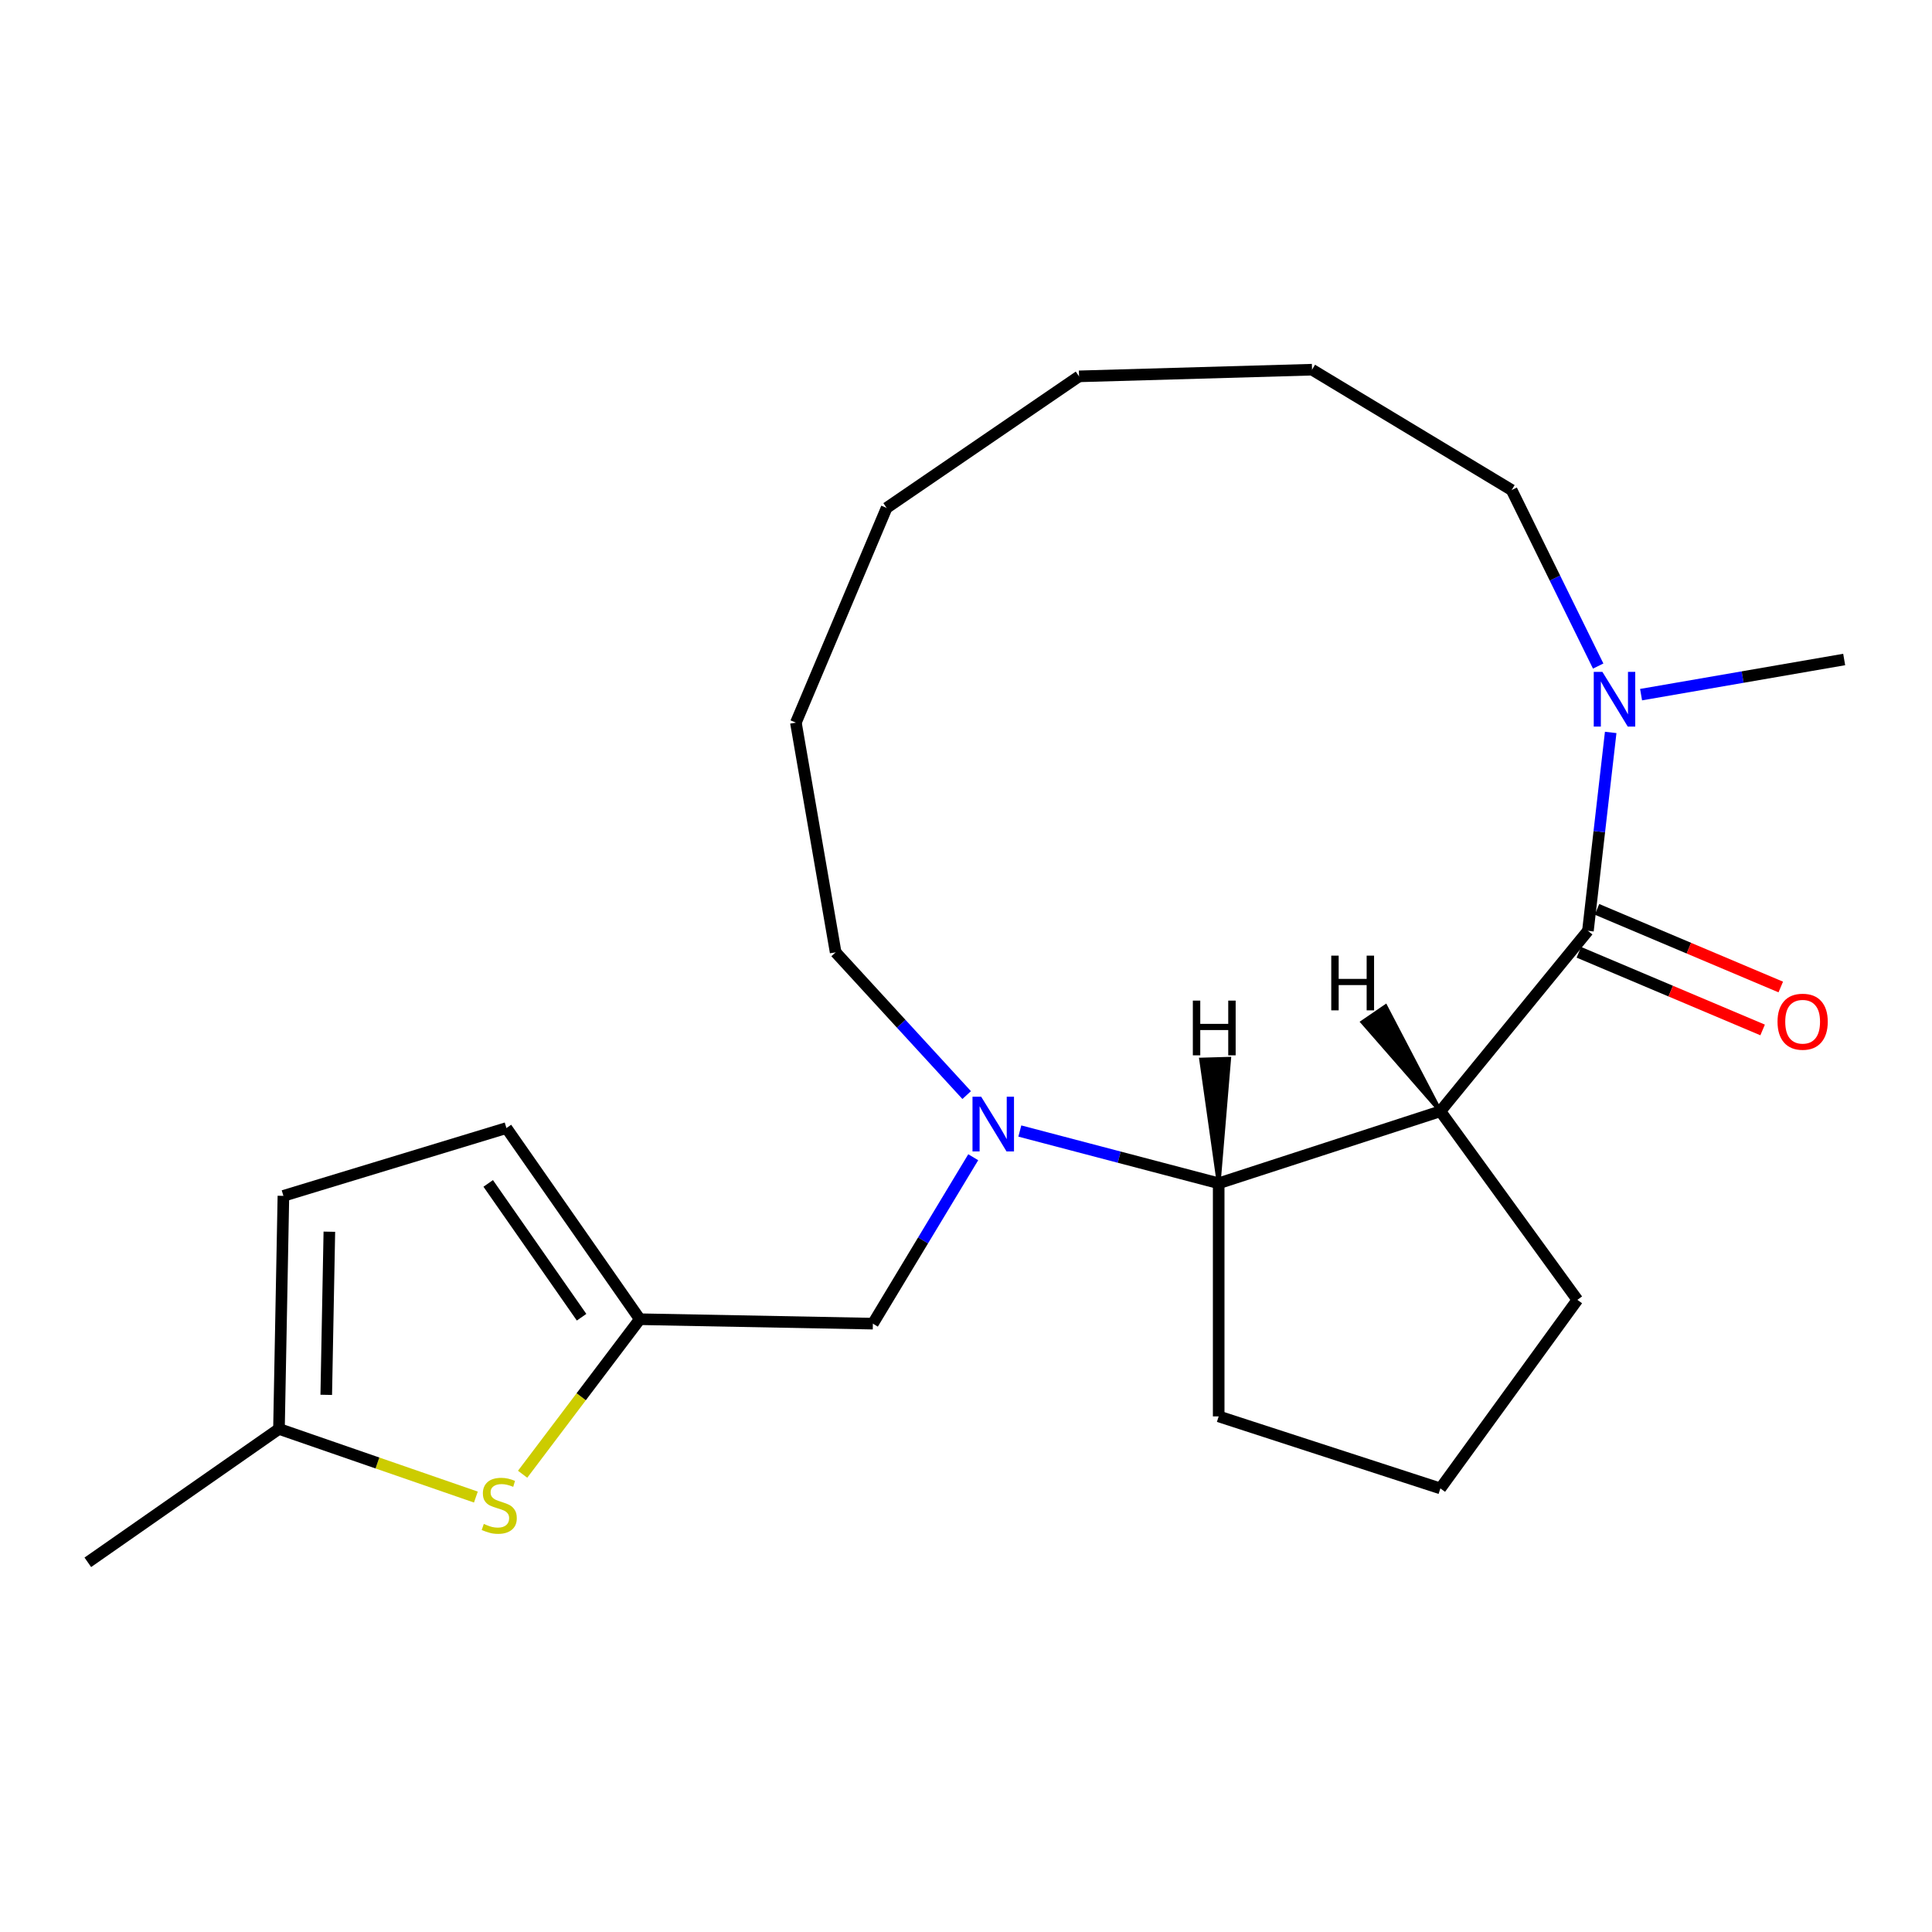 <?xml version='1.0' encoding='iso-8859-1'?>
<svg version='1.1' baseProfile='full'
              xmlns='http://www.w3.org/2000/svg'
                      xmlns:rdkit='http://www.rdkit.org/xml'
                      xmlns:xlink='http://www.w3.org/1999/xlink'
                  xml:space='preserve'
width='1000px' height='1000px' viewBox='0 0 1000 1000'>
<!-- END OF HEADER -->
<rect style='opacity:1.0;fill:#FFFFFF;stroke:none' width='1000' height='1000' x='0' y='0'> </rect>
<path class='bond-0' d='M 821.909,481.79 L 745.536,575.191' style='fill:none;fill-rule:evenodd;stroke:#000000;stroke-width:6px;stroke-linecap:butt;stroke-linejoin:miter;stroke-opacity:1' />
<path class='bond-3' d='M 821.909,481.79 L 827.8,430.446' style='fill:none;fill-rule:evenodd;stroke:#000000;stroke-width:6px;stroke-linecap:butt;stroke-linejoin:miter;stroke-opacity:1' />
<path class='bond-3' d='M 827.8,430.446 L 833.691,379.103' style='fill:none;fill-rule:evenodd;stroke:#0000FF;stroke-width:6px;stroke-linecap:butt;stroke-linejoin:miter;stroke-opacity:1' />
<path class='bond-10' d='M 817.212,492.904 L 864.771,513.002' style='fill:none;fill-rule:evenodd;stroke:#000000;stroke-width:6px;stroke-linecap:butt;stroke-linejoin:miter;stroke-opacity:1' />
<path class='bond-10' d='M 864.771,513.002 L 912.33,533.101' style='fill:none;fill-rule:evenodd;stroke:#FF0000;stroke-width:6px;stroke-linecap:butt;stroke-linejoin:miter;stroke-opacity:1' />
<path class='bond-10' d='M 826.606,470.677 L 874.164,490.775' style='fill:none;fill-rule:evenodd;stroke:#000000;stroke-width:6px;stroke-linecap:butt;stroke-linejoin:miter;stroke-opacity:1' />
<path class='bond-10' d='M 874.164,490.775 L 921.723,510.874' style='fill:none;fill-rule:evenodd;stroke:#FF0000;stroke-width:6px;stroke-linecap:butt;stroke-linejoin:miter;stroke-opacity:1' />
<path class='bond-2' d='M 745.536,575.191 L 630.791,612.474' style='fill:none;fill-rule:evenodd;stroke:#000000;stroke-width:6px;stroke-linecap:butt;stroke-linejoin:miter;stroke-opacity:1' />
<path class='bond-11' d='M 745.536,575.191 L 816.452,672.799' style='fill:none;fill-rule:evenodd;stroke:#000000;stroke-width:6px;stroke-linecap:butt;stroke-linejoin:miter;stroke-opacity:1' />
<path class='bond-25' d='M 745.536,575.191 L 717.169,520.88 L 705.217,529.052 Z' style='fill:#000000;fill-rule:evenodd;fill-opacity:1;stroke:#000000;stroke-width:2px;stroke-linecap:butt;stroke-linejoin:miter;stroke-opacity:1;' />
<path class='bond-1' d='M 527.86,585.418 L 579.325,598.946' style='fill:none;fill-rule:evenodd;stroke:#0000FF;stroke-width:6px;stroke-linecap:butt;stroke-linejoin:miter;stroke-opacity:1' />
<path class='bond-1' d='M 579.325,598.946 L 630.791,612.474' style='fill:none;fill-rule:evenodd;stroke:#000000;stroke-width:6px;stroke-linecap:butt;stroke-linejoin:miter;stroke-opacity:1' />
<path class='bond-6' d='M 503.746,598.978 L 477.773,642.05' style='fill:none;fill-rule:evenodd;stroke:#0000FF;stroke-width:6px;stroke-linecap:butt;stroke-linejoin:miter;stroke-opacity:1' />
<path class='bond-6' d='M 477.773,642.05 L 451.8,685.121' style='fill:none;fill-rule:evenodd;stroke:#000000;stroke-width:6px;stroke-linecap:butt;stroke-linejoin:miter;stroke-opacity:1' />
<path class='bond-12' d='M 500.348,566.814 L 466.435,529.864' style='fill:none;fill-rule:evenodd;stroke:#0000FF;stroke-width:6px;stroke-linecap:butt;stroke-linejoin:miter;stroke-opacity:1' />
<path class='bond-12' d='M 466.435,529.864 L 432.523,492.914' style='fill:none;fill-rule:evenodd;stroke:#000000;stroke-width:6px;stroke-linecap:butt;stroke-linejoin:miter;stroke-opacity:1' />
<path class='bond-13' d='M 630.791,612.474 L 630.791,733.124' style='fill:none;fill-rule:evenodd;stroke:#000000;stroke-width:6px;stroke-linecap:butt;stroke-linejoin:miter;stroke-opacity:1' />
<path class='bond-26' d='M 630.791,612.474 L 636.192,548.037 L 621.72,548.45 Z' style='fill:#000000;fill-rule:evenodd;fill-opacity:1;stroke:#000000;stroke-width:2px;stroke-linecap:butt;stroke-linejoin:miter;stroke-opacity:1;' />
<path class='bond-14' d='M 849.418,359.546 L 901.982,350.449' style='fill:none;fill-rule:evenodd;stroke:#0000FF;stroke-width:6px;stroke-linecap:butt;stroke-linejoin:miter;stroke-opacity:1' />
<path class='bond-14' d='M 901.982,350.449 L 954.545,341.353' style='fill:none;fill-rule:evenodd;stroke:#000000;stroke-width:6px;stroke-linecap:butt;stroke-linejoin:miter;stroke-opacity:1' />
<path class='bond-15' d='M 827.217,344.75 L 804.823,299.202' style='fill:none;fill-rule:evenodd;stroke:#0000FF;stroke-width:6px;stroke-linecap:butt;stroke-linejoin:miter;stroke-opacity:1' />
<path class='bond-15' d='M 804.823,299.202 L 782.429,253.655' style='fill:none;fill-rule:evenodd;stroke:#000000;stroke-width:6px;stroke-linecap:butt;stroke-linejoin:miter;stroke-opacity:1' />
<path class='bond-4' d='M 270.506,763.065 L 300.839,722.944' style='fill:none;fill-rule:evenodd;stroke:#CCCC00;stroke-width:6px;stroke-linecap:butt;stroke-linejoin:miter;stroke-opacity:1' />
<path class='bond-4' d='M 300.839,722.944 L 331.172,682.824' style='fill:none;fill-rule:evenodd;stroke:#000000;stroke-width:6px;stroke-linecap:butt;stroke-linejoin:miter;stroke-opacity:1' />
<path class='bond-7' d='M 246.314,774.878 L 195.354,757.241' style='fill:none;fill-rule:evenodd;stroke:#CCCC00;stroke-width:6px;stroke-linecap:butt;stroke-linejoin:miter;stroke-opacity:1' />
<path class='bond-7' d='M 195.354,757.241 L 144.395,739.603' style='fill:none;fill-rule:evenodd;stroke:#000000;stroke-width:6px;stroke-linecap:butt;stroke-linejoin:miter;stroke-opacity:1' />
<path class='bond-5' d='M 331.172,682.824 L 451.8,685.121' style='fill:none;fill-rule:evenodd;stroke:#000000;stroke-width:6px;stroke-linecap:butt;stroke-linejoin:miter;stroke-opacity:1' />
<path class='bond-8' d='M 331.172,682.824 L 262.127,583.883' style='fill:none;fill-rule:evenodd;stroke:#000000;stroke-width:6px;stroke-linecap:butt;stroke-linejoin:miter;stroke-opacity:1' />
<path class='bond-8' d='M 301.027,681.792 L 252.695,612.533' style='fill:none;fill-rule:evenodd;stroke:#000000;stroke-width:6px;stroke-linecap:butt;stroke-linejoin:miter;stroke-opacity:1' />
<path class='bond-17' d='M 144.395,739.603 L 45.455,808.649' style='fill:none;fill-rule:evenodd;stroke:#000000;stroke-width:6px;stroke-linecap:butt;stroke-linejoin:miter;stroke-opacity:1' />
<path class='bond-24' d='M 144.395,739.603 L 146.692,618.975' style='fill:none;fill-rule:evenodd;stroke:#000000;stroke-width:6px;stroke-linecap:butt;stroke-linejoin:miter;stroke-opacity:1' />
<path class='bond-24' d='M 168.865,721.969 L 170.473,637.529' style='fill:none;fill-rule:evenodd;stroke:#000000;stroke-width:6px;stroke-linecap:butt;stroke-linejoin:miter;stroke-opacity:1' />
<path class='bond-9' d='M 262.127,583.883 L 146.692,618.975' style='fill:none;fill-rule:evenodd;stroke:#000000;stroke-width:6px;stroke-linecap:butt;stroke-linejoin:miter;stroke-opacity:1' />
<path class='bond-16' d='M 816.452,672.799 L 745.536,770.407' style='fill:none;fill-rule:evenodd;stroke:#000000;stroke-width:6px;stroke-linecap:butt;stroke-linejoin:miter;stroke-opacity:1' />
<path class='bond-18' d='M 432.523,492.914 L 411.95,374.031' style='fill:none;fill-rule:evenodd;stroke:#000000;stroke-width:6px;stroke-linecap:butt;stroke-linejoin:miter;stroke-opacity:1' />
<path class='bond-22' d='M 630.791,733.124 L 745.536,770.407' style='fill:none;fill-rule:evenodd;stroke:#000000;stroke-width:6px;stroke-linecap:butt;stroke-linejoin:miter;stroke-opacity:1' />
<path class='bond-19' d='M 782.429,253.655 L 679.11,191.351' style='fill:none;fill-rule:evenodd;stroke:#000000;stroke-width:6px;stroke-linecap:butt;stroke-linejoin:miter;stroke-opacity:1' />
<path class='bond-23' d='M 411.95,374.031 L 458.915,262.897' style='fill:none;fill-rule:evenodd;stroke:#000000;stroke-width:6px;stroke-linecap:butt;stroke-linejoin:miter;stroke-opacity:1' />
<path class='bond-21' d='M 679.11,191.351 L 558.509,194.797' style='fill:none;fill-rule:evenodd;stroke:#000000;stroke-width:6px;stroke-linecap:butt;stroke-linejoin:miter;stroke-opacity:1' />
<path class='bond-20' d='M 458.915,262.897 L 558.509,194.797' style='fill:none;fill-rule:evenodd;stroke:#000000;stroke-width:6px;stroke-linecap:butt;stroke-linejoin:miter;stroke-opacity:1' />
<path  class='atom-2' d='M 507.844 567.642
L 517.124 582.642
Q 518.044 584.122, 519.524 586.802
Q 521.004 589.482, 521.084 589.642
L 521.084 567.642
L 524.844 567.642
L 524.844 595.962
L 520.964 595.962
L 511.004 579.562
Q 509.844 577.642, 508.604 575.442
Q 507.404 573.242, 507.044 572.562
L 507.044 595.962
L 503.364 595.962
L 503.364 567.642
L 507.844 567.642
' fill='#0000FF'/>
<path  class='atom-4' d='M 829.402 347.766
L 838.682 362.766
Q 839.602 364.246, 841.082 366.926
Q 842.562 369.606, 842.642 369.766
L 842.642 347.766
L 846.402 347.766
L 846.402 376.086
L 842.522 376.086
L 832.562 359.686
Q 831.402 357.766, 830.162 355.566
Q 828.962 353.366, 828.602 352.686
L 828.602 376.086
L 824.922 376.086
L 824.922 347.766
L 829.402 347.766
' fill='#0000FF'/>
<path  class='atom-5' d='M 250.41 788.784
Q 250.73 788.904, 252.05 789.464
Q 253.37 790.024, 254.81 790.384
Q 256.29 790.704, 257.73 790.704
Q 260.41 790.704, 261.97 789.424
Q 263.53 788.104, 263.53 785.824
Q 263.53 784.264, 262.73 783.304
Q 261.97 782.344, 260.77 781.824
Q 259.57 781.304, 257.57 780.704
Q 255.05 779.944, 253.53 779.224
Q 252.05 778.504, 250.97 776.984
Q 249.93 775.464, 249.93 772.904
Q 249.93 769.344, 252.33 767.144
Q 254.77 764.944, 259.57 764.944
Q 262.85 764.944, 266.57 766.504
L 265.65 769.584
Q 262.25 768.184, 259.69 768.184
Q 256.93 768.184, 255.41 769.344
Q 253.89 770.464, 253.93 772.424
Q 253.93 773.944, 254.69 774.864
Q 255.49 775.784, 256.61 776.304
Q 257.77 776.824, 259.69 777.424
Q 262.25 778.224, 263.77 779.024
Q 265.29 779.824, 266.37 781.464
Q 267.49 783.064, 267.49 785.824
Q 267.49 789.744, 264.85 791.864
Q 262.25 793.944, 257.89 793.944
Q 255.37 793.944, 253.45 793.384
Q 251.57 792.864, 249.33 791.944
L 250.41 788.784
' fill='#CCCC00'/>
<path  class='atom-11' d='M 920.043 528.836
Q 920.043 522.036, 923.403 518.236
Q 926.763 514.436, 933.043 514.436
Q 939.323 514.436, 942.683 518.236
Q 946.043 522.036, 946.043 528.836
Q 946.043 535.716, 942.643 539.636
Q 939.243 543.516, 933.043 543.516
Q 926.803 543.516, 923.403 539.636
Q 920.043 535.756, 920.043 528.836
M 933.043 540.316
Q 937.363 540.316, 939.683 537.436
Q 942.043 534.516, 942.043 528.836
Q 942.043 523.276, 939.683 520.476
Q 937.363 517.636, 933.043 517.636
Q 928.723 517.636, 926.363 520.436
Q 924.043 523.236, 924.043 528.836
Q 924.043 534.556, 926.363 537.436
Q 928.723 540.316, 933.043 540.316
' fill='#FF0000'/>
<path  class='atom-23' d='M 689.056 494.635
L 692.896 494.635
L 692.896 506.675
L 707.376 506.675
L 707.376 494.635
L 711.216 494.635
L 711.216 522.955
L 707.376 522.955
L 707.376 509.875
L 692.896 509.875
L 692.896 522.955
L 689.056 522.955
L 689.056 494.635
' fill='#000000'/>
<path  class='atom-24' d='M 617.414 517.913
L 621.254 517.913
L 621.254 529.953
L 635.734 529.953
L 635.734 517.913
L 639.574 517.913
L 639.574 546.233
L 635.734 546.233
L 635.734 533.153
L 621.254 533.153
L 621.254 546.233
L 617.414 546.233
L 617.414 517.913
' fill='#000000'/>
</svg>
